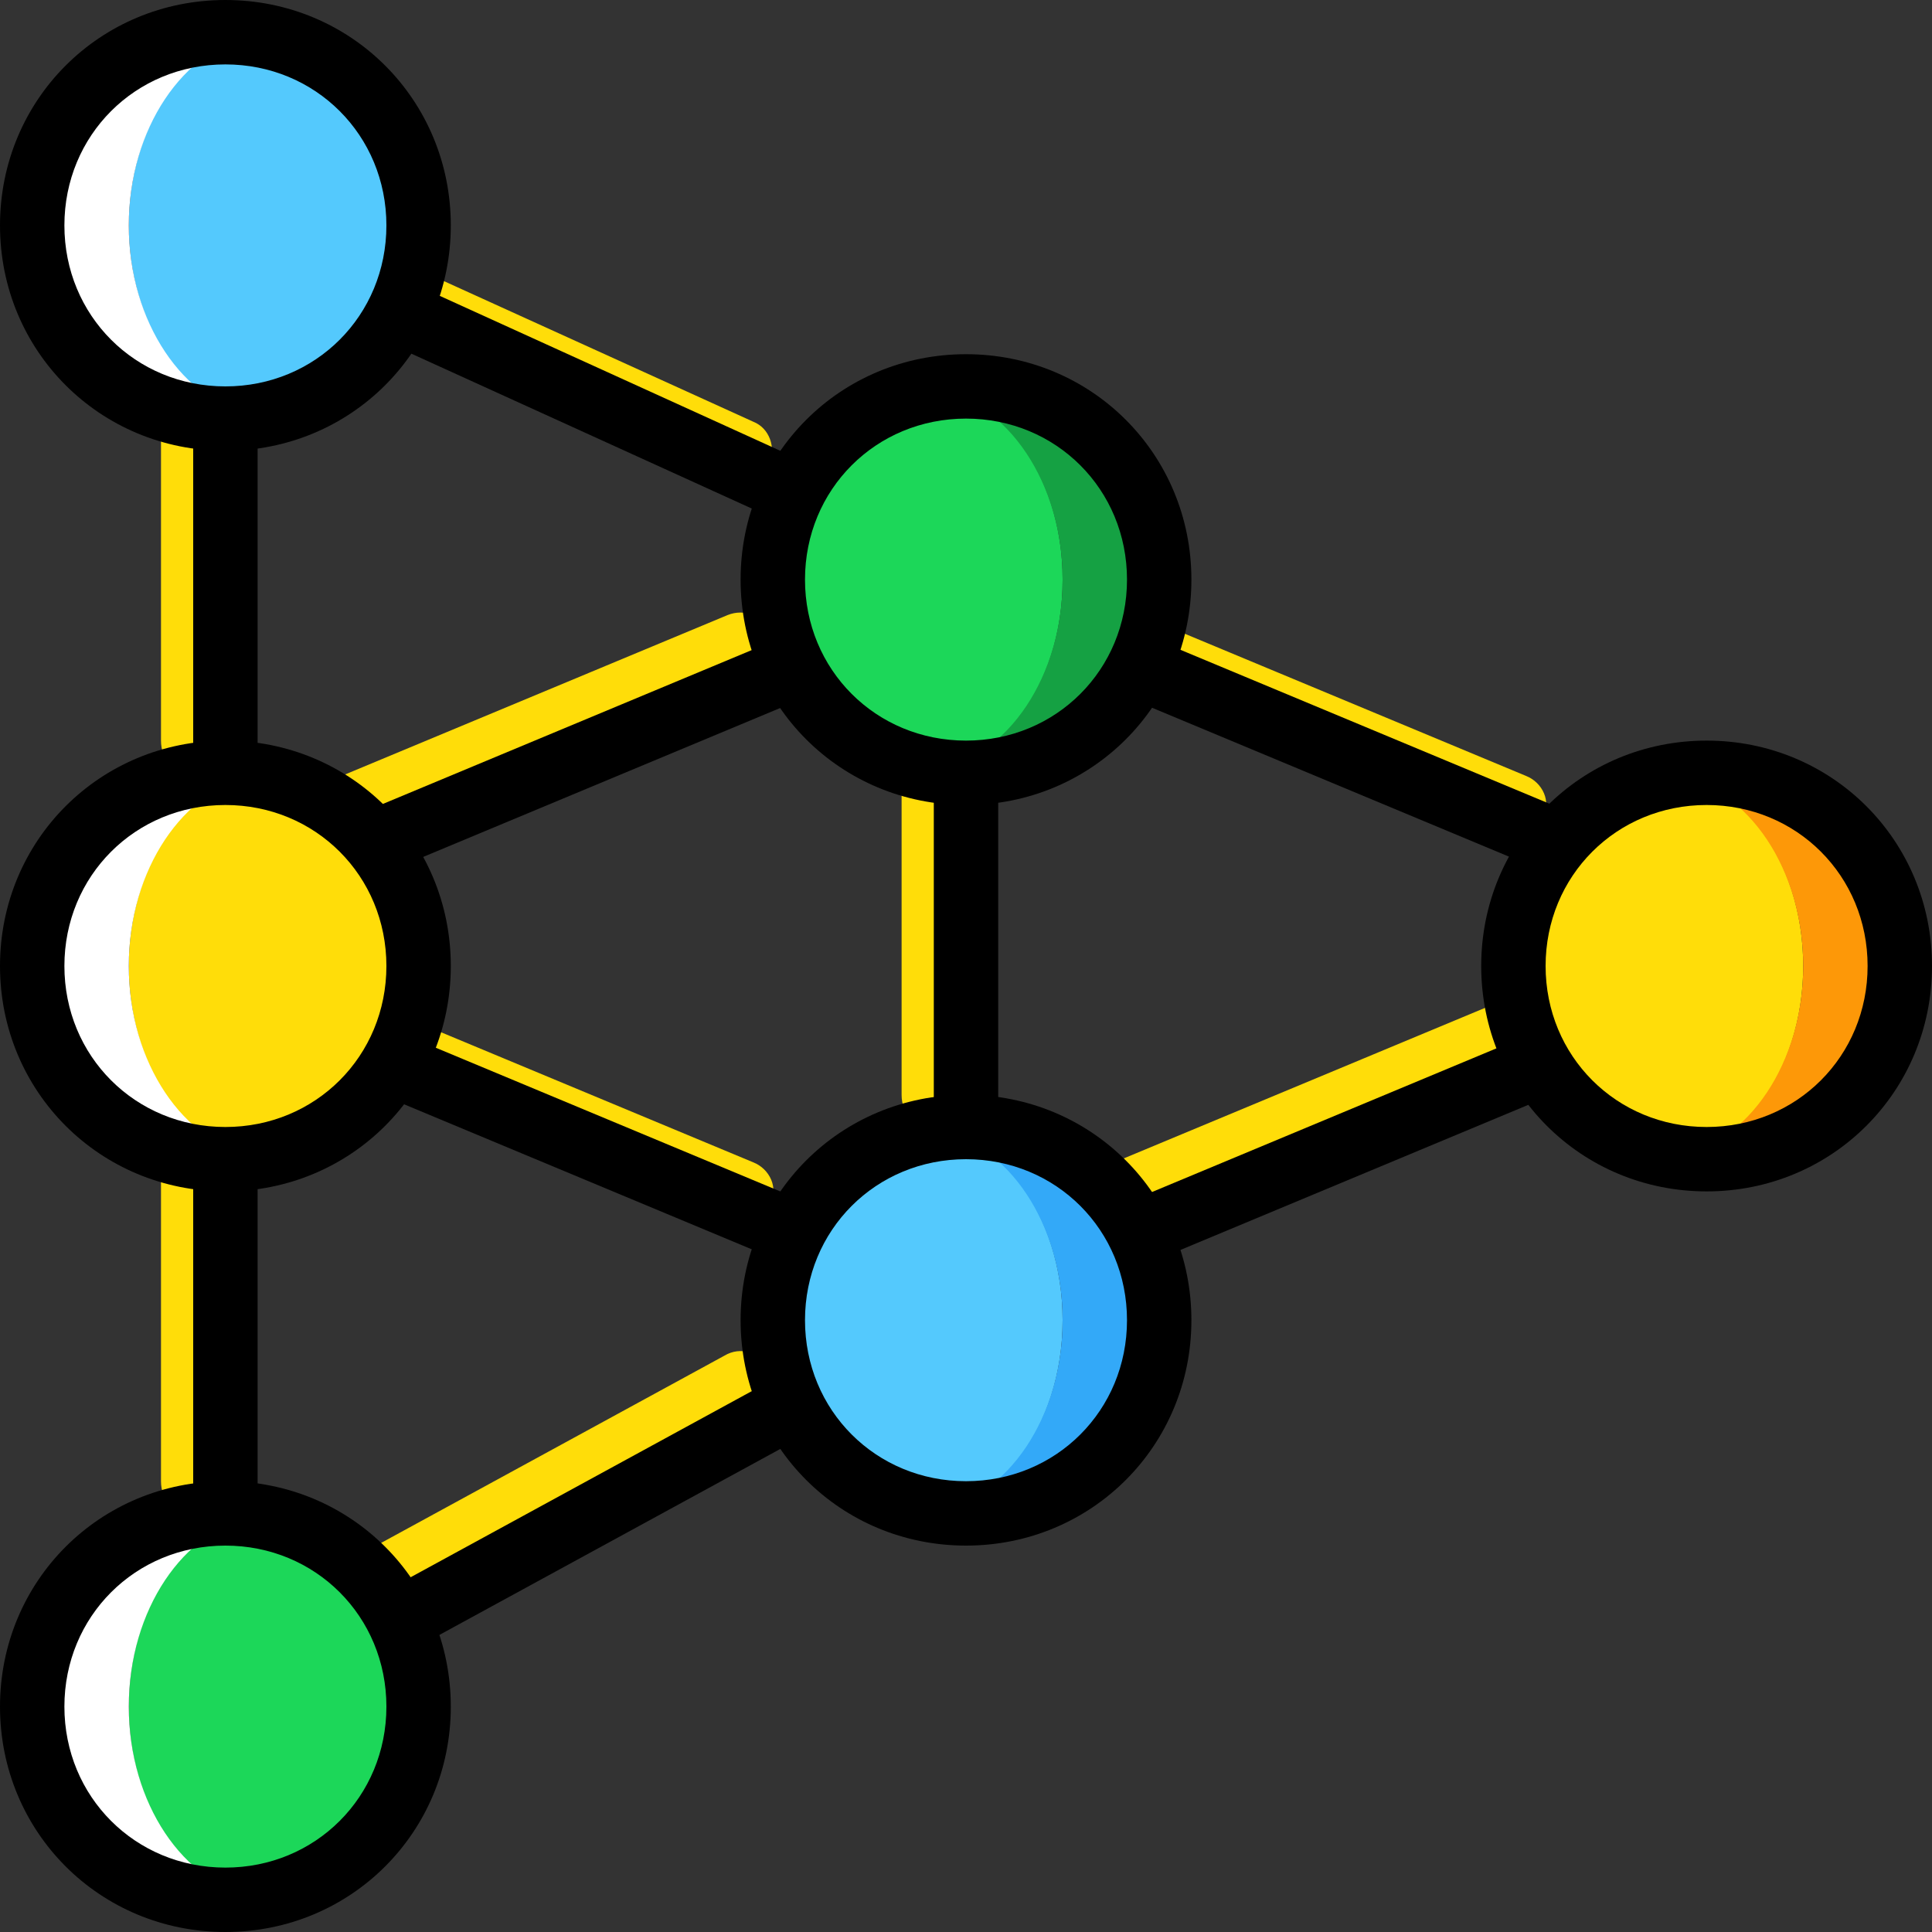 <?xml version="1.0" encoding="iso-8859-1"?>
<!-- Uploaded to: SVG Repo, www.svgrepo.com, Generator: SVG Repo Mixer Tools -->
<svg version="1.1" id="Layer_1" xmlns="http://www.w3.org/2000/svg" xmlns:xlink="http://www.w3.org/1999/xlink" 
	 viewBox="0 0 512 512" xml:space="preserve">
<rect x="0" y="0" width="512" height="512" fill="#333333" stroke="none"/>
<g transform="translate(1 1)">
	<g>
		<path style="fill:#FFDD09;" d="M50.2,203.8c-5.12,0-8.533-3.413-8.533-8.533V101.4c0-5.12,3.413-8.533,8.533-8.533
			s8.533,3.413,8.533,8.533v93.867C58.733,200.387,55.32,203.8,50.2,203.8z"/>
		<path style="fill:#FFDD09;" d="M246.467,297.667c-5.12,0-8.533-3.413-8.533-8.533v-93.867c0-5.12,3.413-8.533,8.533-8.533
			c5.12,0,8.533,3.413,8.533,8.533v93.867C255,294.253,251.587,297.667,246.467,297.667z"/>
		<path style="fill:#FFDD09;" d="M50.2,400.067c-5.12,0-8.533-3.413-8.533-8.533v-93.867c0-5.12,3.413-8.533,8.533-8.533
			s8.533,3.413,8.533,8.533v93.867C58.733,396.653,55.32,400.067,50.2,400.067z"/>
		<path style="fill:#FFDD09;" d="M92.867,220.867c-3.413,0-6.827-1.707-7.68-5.12c-1.707-4.267,0-9.387,4.267-11.093l102.4-42.667
			c4.267-1.707,9.387,0,11.093,4.267c1.707,4.267,0,9.387-4.267,11.093l-102.4,42.667C95.427,220.867,93.72,220.867,92.867,220.867z
			"/>
		<path style="fill:#FFDD09;" d="M195.267,127c-0.853,0-2.56,0-3.413-0.853L97.987,83.48c-4.267-1.707-5.973-6.827-4.267-11.093
			s6.827-5.973,11.093-4.267l93.867,42.667c4.267,1.707,5.973,6.827,4.267,11.093C201.24,125.293,198.68,127,195.267,127z"/>
		<path style="fill:#FFDD09;" d="M101.4,425.667c-3.413,0-5.973-1.707-7.68-4.267c-2.56-4.267-0.853-9.387,3.413-11.947l93.867-51.2
			c4.267-2.56,9.387-0.853,11.947,3.413s0.853,9.387-3.413,11.947l-93.867,51.2C103.96,425.667,103.107,425.667,101.4,425.667z"/>
		<path style="fill:#FFDD09;" d="M195.267,323.267c-0.853,0-2.56,0-3.413-0.853l-102.4-42.667
			c-4.267-1.707-6.827-6.827-4.267-11.093c1.707-4.267,6.827-6.827,11.093-4.267l102.4,42.667c4.267,1.707,6.827,6.827,4.267,11.093
			C202.093,321.56,198.68,323.267,195.267,323.267z"/>
		<path style="fill:#FFDD09;" d="M297.667,323.267c-3.413,0-6.827-1.707-7.68-5.12c-1.707-4.267,0-9.387,4.267-11.093l102.4-42.667
			c4.267-1.707,9.387,0,11.093,4.267c1.707,4.267,0,9.387-4.267,11.093l-102.4,42.667
			C300.227,323.267,298.52,323.267,297.667,323.267z"/>
		<path style="fill:#FFDD09;" d="M400.067,220.867c-0.853,0-2.56,0-3.413-0.853l-102.4-42.667
			c-4.267-1.707-6.827-6.827-4.267-11.093c2.56-4.267,6.827-5.973,11.093-4.267l102.4,42.667c4.267,1.707,6.827,6.827,4.267,11.093
			C406.893,219.16,403.48,220.867,400.067,220.867z"/>
		<path style="fill:#FFDD09;" d="M476.867,255c0,28.16-17.067,51.2-38.4,51.2c-21.333,0-38.4-23.04-38.4-51.2s17.067-51.2,38.4-51.2
			C459.8,203.8,476.867,226.84,476.867,255"/>
	</g>
	<path style="fill:#FD9808;" d="M451.267,203.8c-2.56,0-5.12,0-7.68,0.853c18.773,3.413,33.28,24.747,33.28,50.347
		s-14.507,46.933-33.28,50.347c2.56,0,5.12,0.853,7.68,0.853c28.16,0,51.2-23.04,51.2-51.2S479.427,203.8,451.267,203.8"/>
	<path style="fill:#1CD759;" d="M280.6,152.6c0,28.16-17.067,51.2-38.4,51.2s-38.4-23.04-38.4-51.2s17.067-51.2,38.4-51.2
		S280.6,124.44,280.6,152.6"/>
	<path style="fill:#15A143;" d="M255,101.4c-2.56,0-5.12,0-7.68,0.853C266.093,105.667,280.6,127,280.6,152.6
		s-14.507,46.933-33.28,50.347c2.56,0,5.12,0.853,7.68,0.853c28.16,0,51.2-23.04,51.2-51.2S283.16,101.4,255,101.4"/>
	<path style="fill:#54C9FD;" d="M280.6,348.867c0,28.16-17.067,51.2-38.4,51.2s-38.4-23.04-38.4-51.2c0-28.16,17.067-51.2,38.4-51.2
		S280.6,320.707,280.6,348.867"/>
	<path style="fill:#33A9F8;" d="M255,297.667c-2.56,0-5.12,0-7.68,0.853c18.773,3.413,33.28,24.747,33.28,50.347
		c0,25.6-14.507,46.933-33.28,50.347c2.56,0,5.12,0.853,7.68,0.853c28.16,0,51.2-23.04,51.2-51.2
		C306.2,320.707,283.16,297.667,255,297.667"/>
	<path style="fill:#FFDD09;" d="M109.933,255c0,28.16-17.067,51.2-38.4,51.2s-38.4-23.04-38.4-51.2s17.067-51.2,38.4-51.2
		S109.933,226.84,109.933,255"/>
	<path style="fill:#FFFFFF;" d="M33.133,255c0-25.6,14.507-46.933,33.28-50.347c-2.56-0.853-5.12-0.853-7.68-0.853
		c-28.16,0-51.2,23.04-51.2,51.2s23.04,51.2,51.2,51.2c2.56,0,5.12,0,7.68-0.853C47.64,301.933,33.133,280.6,33.133,255"/>
	<path style="fill:#54C9FD;" d="M109.933,58.733c0,28.16-17.067,51.2-38.4,51.2s-38.4-23.04-38.4-51.2s17.067-51.2,38.4-51.2
		S109.933,30.573,109.933,58.733"/>
	<path style="fill:#FFFFFF;" d="M33.133,58.733c0-25.6,14.507-46.933,33.28-50.347c-2.56-0.853-5.12-0.853-7.68-0.853
		c-28.16,0-51.2,23.04-51.2,51.2s23.04,51.2,51.2,51.2c2.56,0,5.12,0,7.68-0.853C47.64,105.667,33.133,84.333,33.133,58.733"/>
	<path style="fill:#1CD759;" d="M109.933,451.267c0,28.16-17.067,51.2-38.4,51.2s-38.4-23.04-38.4-51.2s17.067-51.2,38.4-51.2
		S109.933,423.107,109.933,451.267"/>
	<path style="fill:#FFFFFF;" d="M33.133,451.267c0-25.6,14.507-46.933,33.28-50.347c-2.56-0.853-5.12-0.853-7.68-0.853
		c-28.16,0-51.2,23.04-51.2,51.2s23.04,51.2,51.2,51.2c2.56,0,5.12,0,7.68-0.853C47.64,498.2,33.133,476.867,33.133,451.267"/>
	<path d="M58.733,118.467C25.453,118.467-1,92.013-1,58.733S25.453-1,58.733-1s59.733,26.453,59.733,59.733
		S92.013,118.467,58.733,118.467z M58.733,16.067c-23.893,0-42.667,18.773-42.667,42.667S34.84,101.4,58.733,101.4
		S101.4,82.627,101.4,58.733S82.627,16.067,58.733,16.067z"/>
	<path d="M58.733,511C25.453,511-1,484.547-1,451.267s26.453-59.733,59.733-59.733s59.733,26.453,59.733,59.733
		S92.013,511,58.733,511z M58.733,408.6c-23.893,0-42.667,18.773-42.667,42.667c0,23.893,18.773,42.667,42.667,42.667
		S101.4,475.16,101.4,451.267C101.4,427.373,82.627,408.6,58.733,408.6z"/>
	<path d="M58.733,314.733C25.453,314.733-1,288.28-1,255s26.453-59.733,59.733-59.733S118.467,221.72,118.467,255
		S92.013,314.733,58.733,314.733z M58.733,212.333c-23.893,0-42.667,18.773-42.667,42.667s18.773,42.667,42.667,42.667
		S101.4,278.893,101.4,255S82.627,212.333,58.733,212.333z"/>
	<path d="M451.267,314.733c-33.28,0-59.733-26.453-59.733-59.733s26.453-59.733,59.733-59.733S511,221.72,511,255
		S484.547,314.733,451.267,314.733z M451.267,212.333c-23.893,0-42.667,18.773-42.667,42.667s18.773,42.667,42.667,42.667
		c23.893,0,42.667-18.773,42.667-42.667S475.16,212.333,451.267,212.333z"/>
	<path d="M255,212.333c-33.28,0-59.733-26.453-59.733-59.733S221.72,92.867,255,92.867s59.733,26.453,59.733,59.733
		S288.28,212.333,255,212.333z M255,109.933c-23.893,0-42.667,18.773-42.667,42.667s18.773,42.667,42.667,42.667
		s42.667-18.773,42.667-42.667S278.893,109.933,255,109.933z"/>
	<path d="M255,408.6c-33.28,0-59.733-26.453-59.733-59.733S221.72,289.133,255,289.133s59.733,26.453,59.733,59.733
		S288.28,408.6,255,408.6z M255,306.2c-23.893,0-42.667,18.773-42.667,42.667c0,23.893,18.773,42.667,42.667,42.667
		s42.667-18.773,42.667-42.667C297.667,324.973,278.893,306.2,255,306.2z"/>
	<rect x="50.2" y="109.933" width="17.067" height="93.867"/>
	<rect x="246.467" y="203.8" width="17.067" height="93.867"/>
	<rect x="50.2" y="306.2" width="17.067" height="93.867"/>
	
		<rect x="97.133" y="191.008" transform="matrix(-0.923 0.385 -0.385 -0.923 370.233 324.997)" width="110.933" height="17.067"/>
	
		<rect x="148.722" y="54.212" transform="matrix(-0.414 0.91 -0.91 -0.414 318.681 6.475)" width="17.067" height="103.256"/>
	
		<rect x="103.172" y="391.706" transform="matrix(-0.878 0.479 -0.479 -0.878 485.604 676.607)" width="106.665" height="17.066"/>
	
		<rect x="144.068" y="246.457" transform="matrix(-0.385 0.923 -0.923 -0.385 489.993 277.179)" width="17.067" height="110.935"/>
	
		<rect x="301.93" y="293.415" transform="matrix(-0.923 0.385 -0.385 -0.923 803.463 443.12)" width="110.933" height="17.067"/>
	
		<rect x="348.87" y="144.052" transform="matrix(-0.385 0.923 -0.923 -0.385 679.032 -53.66)" width="17.067" height="110.935"/>
</g>
</svg>